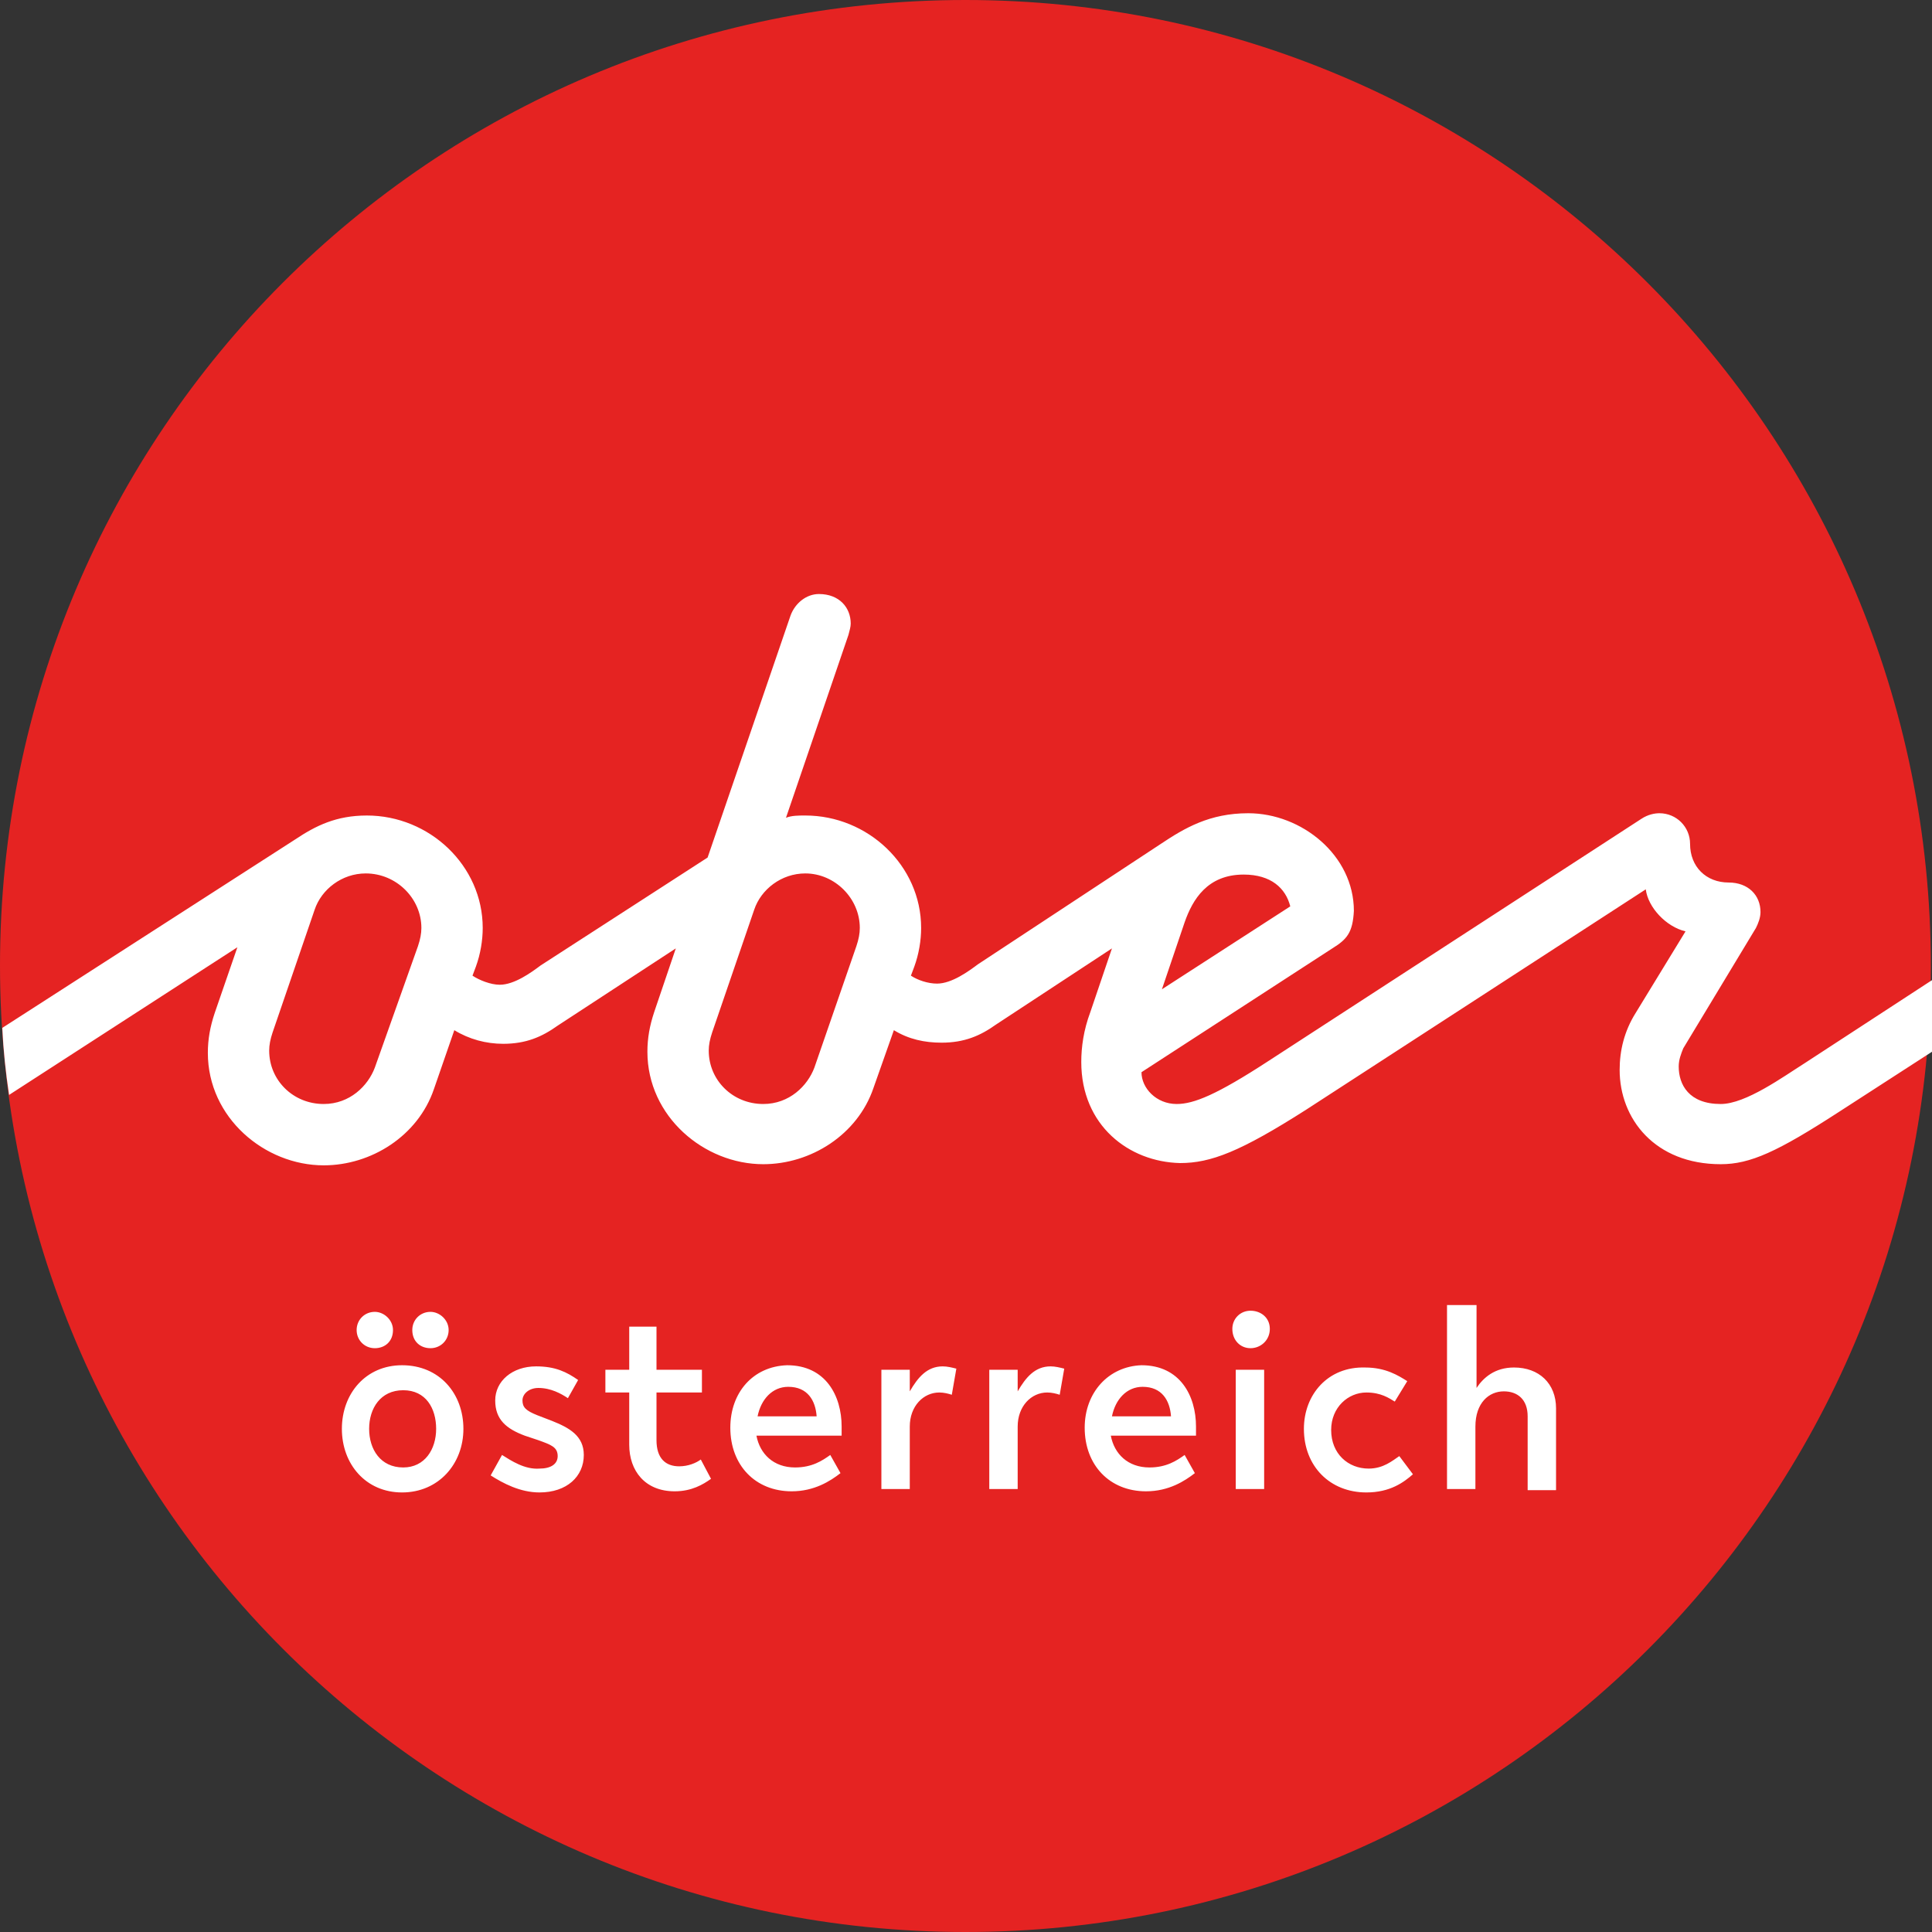 <?xml version="1.0" encoding="utf-8"?>
<!-- Generator: Adobe Illustrator 25.4.1, SVG Export Plug-In . SVG Version: 6.00 Build 0)  -->
<svg version="1.1" id="Ebene_1" xmlns="http://www.w3.org/2000/svg" xmlns:xlink="http://www.w3.org/1999/xlink" x="0px" y="0px"
	 viewBox="0 0 170.1 170.1" style="enable-background:new 0 0 170.1 170.1;" xml:space="preserve">
<rect x="0" y="0" width="170.1" height="170.1" fill="#333333" stroke="none"/>
<style type="text/css">
	.st0{fill:#E52322;}
	.st1{fill:#FFFFFF;}
</style>
<g>
	<path class="st0" d="M85,170.1c47,0,85-38.1,85-85S132,0,85,0S0,38.1,0,85C0,132,38.1,170.1,85,170.1L85,170.1z"/>
	<path class="st1" d="M147.8,93.9c0-0.6,0.2-1.1,0.4-1.6l6.4-10.6c0.2-0.4,0.4-0.9,0.4-1.4c0-1.5-1.1-2.6-2.8-2.6
		c-2,0-3.4-1.4-3.4-3.4c0-1.5-1.2-2.7-2.7-2.7c-0.4,0-1,0.1-1.6,0.5l-32.8,21.3c-4.6,3-6.6,3.8-8.1,3.8c-1.8,0-3.1-1.4-3.1-2.8
		l16.8-10.9c1.3-0.8,1.8-1.4,1.9-3.3c0-4.9-4.6-8.6-9.3-8.6c-3.4,0-5.6,1.3-7.7,2.7L86.1,84.9c-0.8,0.6-2.3,1.7-3.6,1.7
		c-0.8,0-1.7-0.3-2.3-0.7l0.3-0.8c0.4-1.1,0.6-2.3,0.6-3.4c0-5.5-4.7-9.9-10.2-9.9c-0.6,0-1.2,0-1.7,0.2l5.5-16.1
		c0.1-0.4,0.2-0.7,0.2-1c0-1.4-1-2.6-2.8-2.6c-1.1,0-2.1,0.8-2.5,1.9l-7.3,21.3l-14.7,9.5c-0.8,0.6-2.3,1.7-3.6,1.7
		c-0.8,0-1.8-0.4-2.4-0.8l0.3-0.8c0.4-1.1,0.6-2.3,0.6-3.4c0-5.5-4.7-9.9-10.2-9.9c-2.7,0-4.5,0.9-6.3,2.1L0.2,90.5
		c0.1,2,0.3,3.9,0.6,5.9l20.1-13l-2,5.8c-0.4,1.2-0.6,2.3-0.6,3.5c0,5.7,5,9.9,10.2,9.9c4.2,0,8.3-2.6,9.7-6.7l1.8-5.2
		c1.3,0.8,2.8,1.2,4.3,1.2c2,0,3.4-0.6,4.8-1.6l10.4-6.8l-1.9,5.6c-0.4,1.2-0.6,2.3-0.6,3.5c0,5.7,5,9.9,10.2,9.9
		c4.2,0,8.3-2.6,9.7-6.7l1.8-5.1c1.3,0.8,2.7,1.1,4.2,1.1c2,0,3.4-0.6,4.8-1.6l10.2-6.7l-1.9,5.6c-0.6,1.6-0.8,3.1-0.8,4.4
		c0,5.6,4.2,8.8,8.7,8.9c2.7,0,5.3-1,11.1-4.7l29.9-19.4c0.2,1.6,1.8,3.3,3.5,3.7l-4.4,7.2c-1,1.6-1.4,3.3-1.4,5
		c0,4.3,3.1,8.3,8.9,8.3c2.6,0,5-1.1,10.4-4.6l8.2-5.3c0.2-2.1,0.3-4.3,0.3-6.5l-11.5,7.5c-1.9,1.2-5.2,3.6-7.4,3.6
		C148.7,97.2,147.8,95.5,147.8,93.9L147.8,93.9z M37.1,81.7c0,0.5-0.1,1-0.3,1.6L33,94c-0.6,1.6-2.2,3.2-4.5,3.2
		c-2.7,0-4.8-2.1-4.8-4.7c0-0.5,0.1-1,0.3-1.6l3.7-10.8c0.6-1.8,2.4-3.2,4.5-3.2C34.9,76.9,37.1,79.1,37.1,81.7L37.1,81.7z
		 M75.7,81.7c0,0.5-0.1,1-0.3,1.6L71.7,94c-0.6,1.6-2.2,3.2-4.5,3.2c-2.7,0-4.8-2.1-4.8-4.7c0-0.5,0.1-1,0.3-1.6l3.7-10.8
		c0.6-1.8,2.4-3.2,4.5-3.2C73.5,76.9,75.7,79.1,75.7,81.7L75.7,81.7z M102.3,87.1l2-5.9c0.7-2,2-4.2,5.2-4.2c2.4,0,3.7,1.2,4.1,2.8
		L102.3,87.1L102.3,87.1z M33,118.7c0.9,0,1.6-0.6,1.6-1.6c0-0.9-0.8-1.6-1.6-1.6c-0.9,0-1.6,0.7-1.6,1.6
		C31.4,118,32.1,118.7,33,118.7L33,118.7z M39.5,117.1c0-0.9-0.8-1.6-1.6-1.6c-0.9,0-1.6,0.7-1.6,1.6c0,1,0.7,1.6,1.6,1.6
		C38.8,118.7,39.5,118,39.5,117.1L39.5,117.1z M30.1,125.8c0,3.1,2.1,5.6,5.3,5.6s5.4-2.5,5.4-5.6c0-3.1-2.1-5.6-5.4-5.6
		C32.2,120.2,30.1,122.7,30.1,125.8L30.1,125.8z M32.5,125.8c0-1.8,1-3.4,3-3.4s2.9,1.6,2.9,3.4c0,1.8-1,3.4-2.9,3.4
		C33.5,129.2,32.5,127.6,32.5,125.8L32.5,125.8z M44.2,128.1l-1,1.8c1.1,0.7,2.6,1.5,4.3,1.5c2.4,0,3.9-1.4,3.9-3.3
		c0-1.7-1.3-2.4-2.8-3l-1.3-0.5c-1-0.4-1.3-0.7-1.3-1.3c0-0.6,0.6-1.1,1.4-1.1c1.1,0,2,0.5,2.6,0.9l0.9-1.6c-1-0.7-2-1.2-3.7-1.2
		c-2.1,0-3.6,1.3-3.6,3c0,1.7,1,2.5,2.6,3.1l1.2,0.4c1.1,0.4,1.7,0.6,1.7,1.4c0,0.7-0.6,1.1-1.6,1.1C46.2,129.4,45,128.6,44.2,128.1
		L44.2,128.1z M55.4,120.6h-2.1v2h2.1v4.6c0,2.3,1.4,4.1,4,4.1c1.5,0,2.5-0.6,3.2-1.1l-0.9-1.7c-0.4,0.3-1.1,0.6-1.9,0.6
		c-1.2,0-2-0.7-2-2.3v-4.2h4v-2h-4v-3.8h-2.4V120.6L55.4,120.6z M64.3,125.7c0,3.3,2.2,5.6,5.4,5.6c2,0,3.4-0.9,4.3-1.6l-0.9-1.6
		c-0.7,0.5-1.6,1.1-3.1,1.1c-1.9,0-3.1-1.2-3.4-2.8h7.5c0-0.1,0-0.7,0-0.8c0-2.7-1.4-5.4-4.8-5.4C66.3,120.3,64.3,122.6,64.3,125.7
		L64.3,125.7z M66.7,124.7c0.3-1.5,1.3-2.6,2.7-2.6c1.7,0,2.4,1.2,2.5,2.6H66.7L66.7,124.7z M80.1,120.6h-2.5v10.5h2.5v-5.5
		c0-1.8,1.2-3,2.6-3c0.4,0,0.8,0.1,1.1,0.2l0.4-2.3c-0.4-0.1-0.8-0.2-1.2-0.2c-1.4,0-2.2,1-2.9,2.2L80.1,120.6L80.1,120.6z
		 M89.6,120.6h-2.5v10.5h2.5v-5.5c0-1.8,1.2-3,2.6-3c0.4,0,0.8,0.1,1.1,0.2l0.4-2.3c-0.4-0.1-0.8-0.2-1.2-0.2c-1.4,0-2.2,1-2.9,2.2
		L89.6,120.6L89.6,120.6z M95.5,125.7c0,3.3,2.2,5.6,5.4,5.6c2,0,3.4-0.9,4.3-1.6l-0.9-1.6c-0.7,0.5-1.6,1.1-3.1,1.1
		c-1.9,0-3.1-1.2-3.4-2.8h7.5c0-0.1,0-0.7,0-0.8c0-2.7-1.4-5.4-4.8-5.4C97.6,120.3,95.5,122.6,95.5,125.7L95.5,125.7z M97.9,124.7
		c0.3-1.5,1.3-2.6,2.7-2.6c1.7,0,2.4,1.2,2.5,2.6H97.9L97.9,124.7z M108.5,117c0,1,0.7,1.7,1.6,1.7c0.9,0,1.7-0.7,1.7-1.7
		c0-1-0.8-1.6-1.7-1.6C109.2,115.4,108.5,116.1,108.5,117L108.5,117z M111.3,120.6h-2.5v10.5h2.5V120.6L111.3,120.6z M114.8,125.8
		c0,3.3,2.3,5.6,5.5,5.6c2.1,0,3.3-0.9,4.1-1.6l-1.2-1.6c-0.6,0.4-1.4,1.1-2.7,1.1c-1.8,0-3.3-1.3-3.3-3.4c0-2,1.5-3.3,3.1-3.3
		c1.3,0,2,0.5,2.5,0.8l1.1-1.8c-0.8-0.5-1.9-1.2-3.7-1.2C116.9,120.3,114.8,122.8,114.8,125.8L114.8,125.8z M129.9,114.9h-2.5v16.2
		h2.5v-5.5c0-2.1,1.2-3.1,2.5-3.1c1.2,0,2.1,0.7,2.1,2.2v6.5h2.5v-7.2c0-2.2-1.5-3.6-3.7-3.6c-1.7,0-2.7,0.9-3.3,1.8V114.9
		L129.9,114.9z"/>
</g>
</svg>
